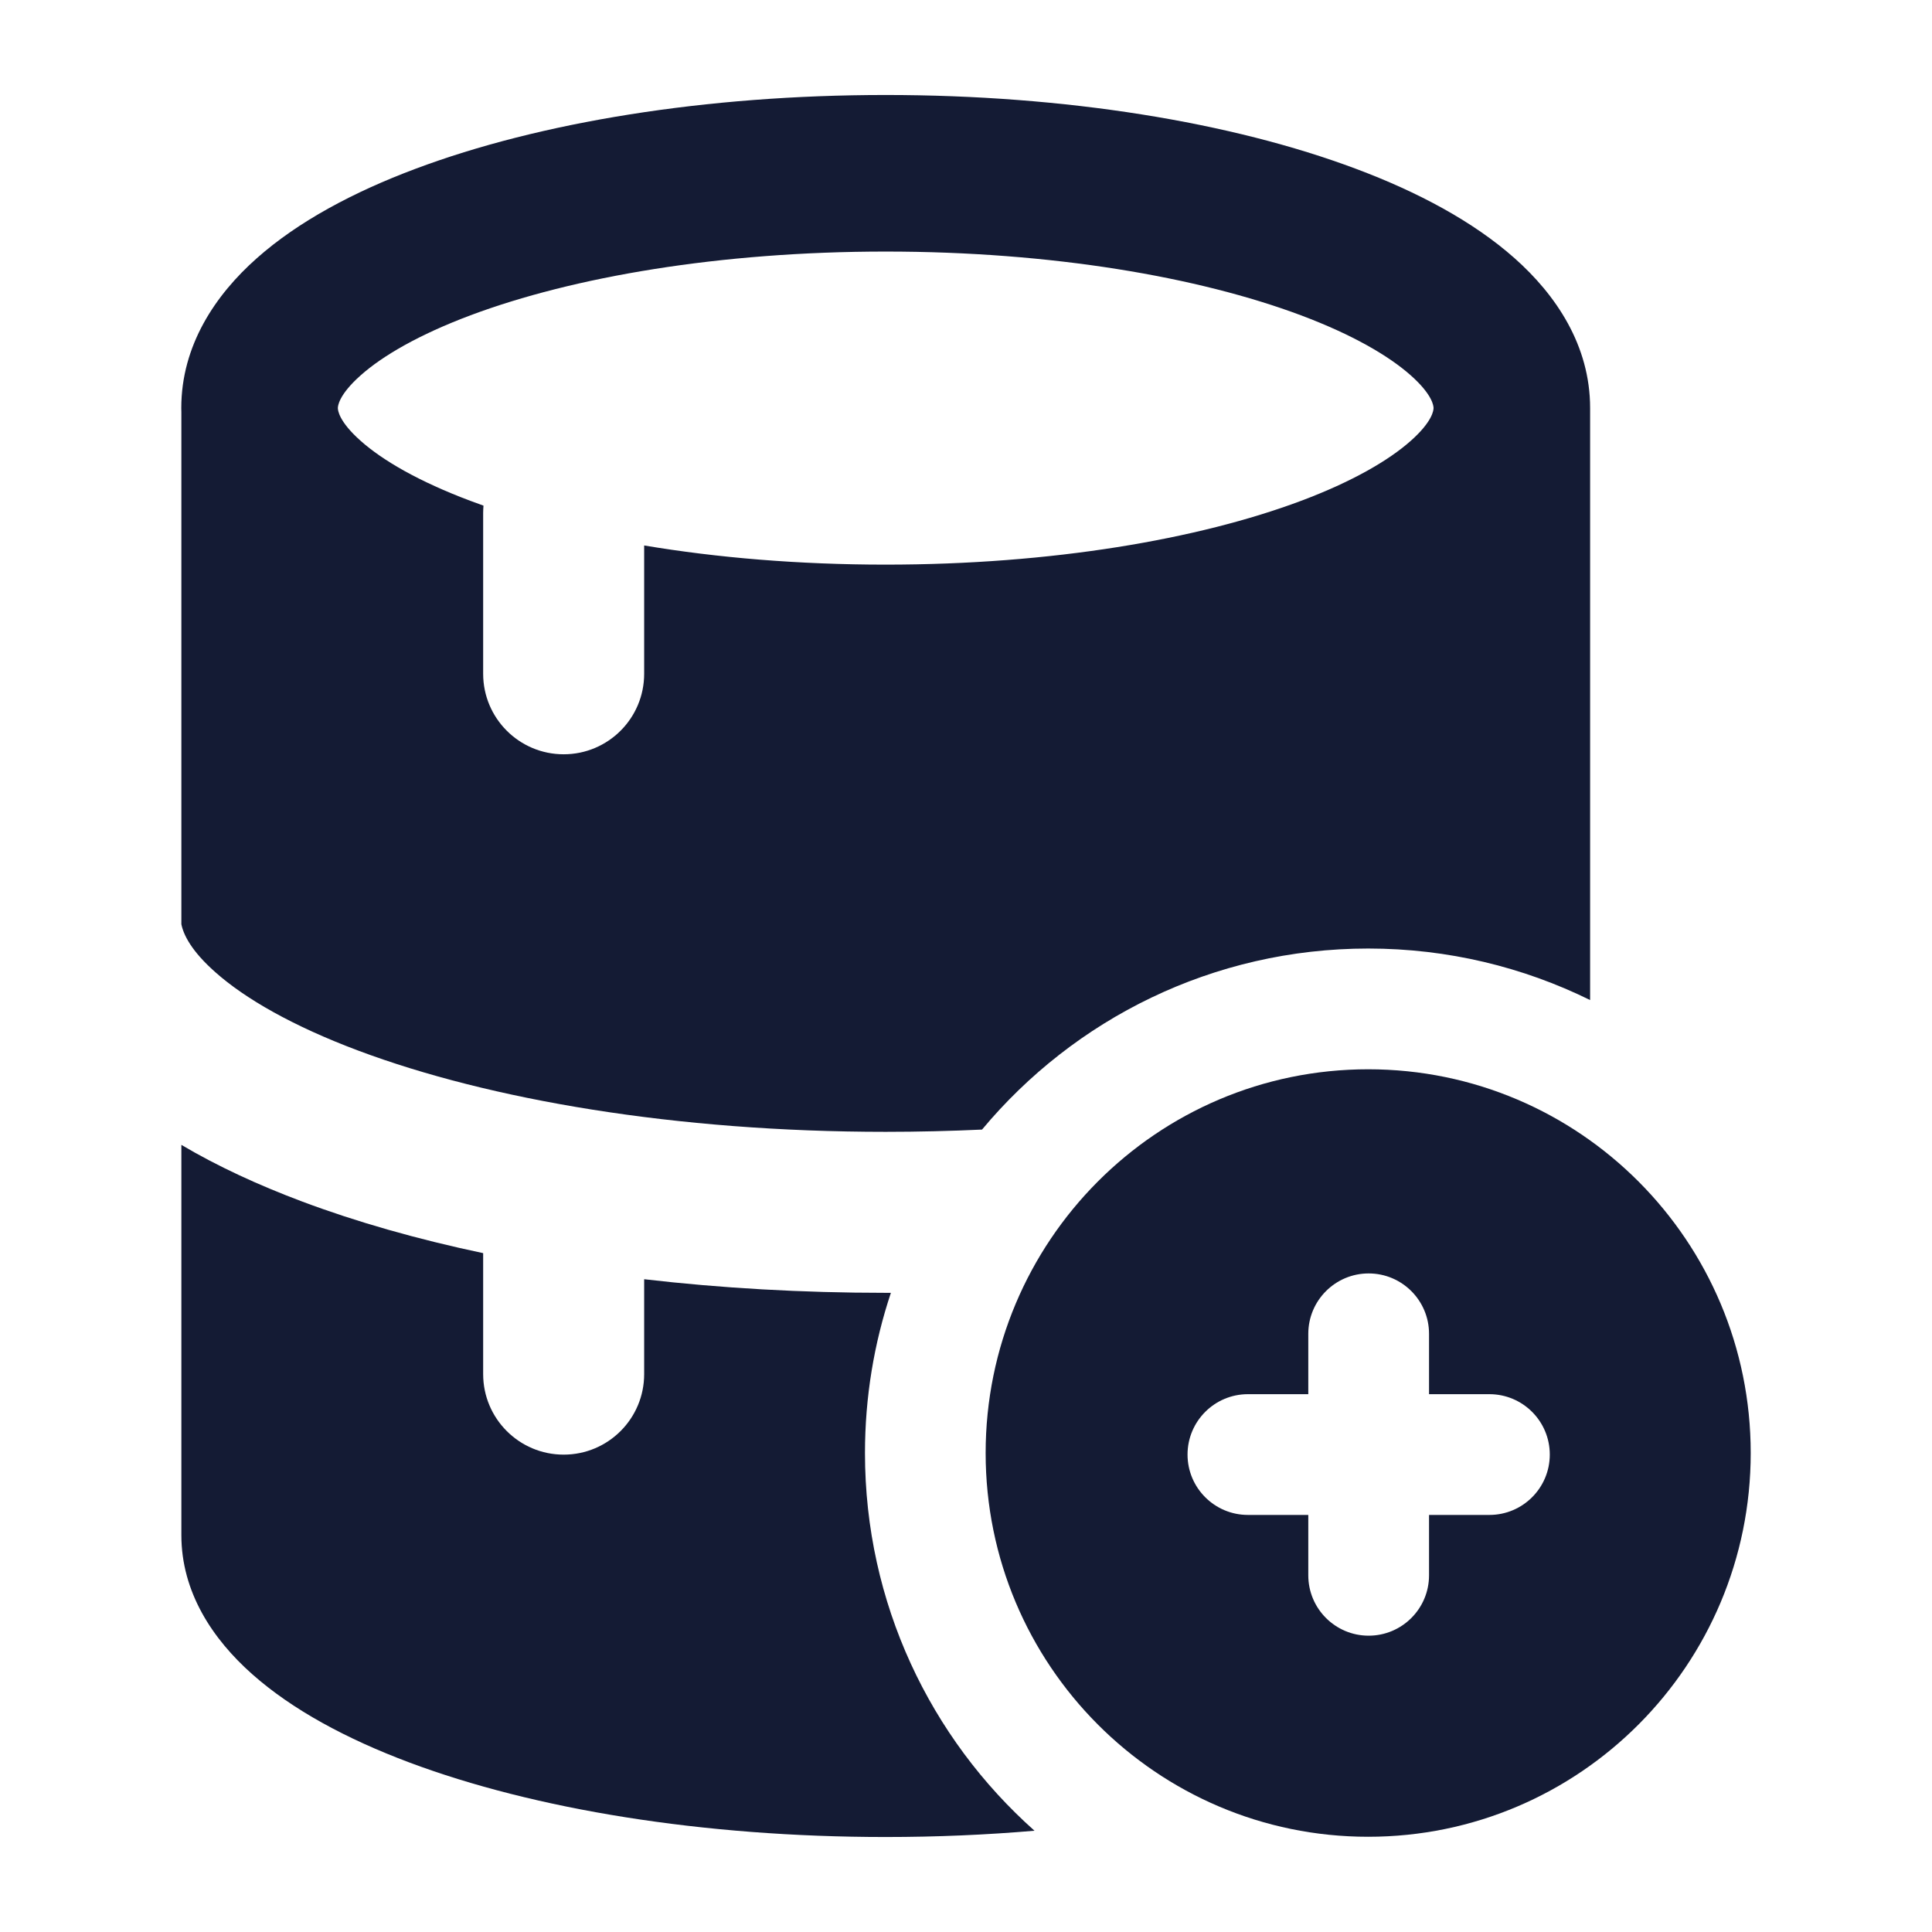 <svg width="24" height="24" viewBox="0 0 24 24" fill="none" xmlns="http://www.w3.org/2000/svg">
<path fill-rule="evenodd" clip-rule="evenodd" d="M5.161 2.097C6.703 1.518 8.769 1.18 11.002 1.18C13.236 1.18 15.301 1.518 16.844 2.097C17.611 2.384 18.3 2.751 18.814 3.207C19.327 3.662 19.753 4.289 19.753 5.069L19.753 5.079L19.753 5.092V12.423C18.922 12.014 17.987 11.783 16.997 11.783C15.066 11.783 13.344 12.659 12.199 14.032C11.808 14.05 11.409 14.06 11.002 14.06C8.396 14.06 6.081 13.662 4.453 13.052C3.636 12.746 3.044 12.405 2.675 12.077C2.375 11.812 2.279 11.61 2.253 11.481V5.121C2.252 5.104 2.252 5.087 2.252 5.069C2.252 4.289 2.677 3.662 3.191 3.207C3.705 2.751 4.394 2.384 5.161 2.097ZM4.481 4.662C4.207 4.905 4.197 5.045 4.197 5.069C4.197 5.094 4.207 5.234 4.481 5.477C4.753 5.719 5.204 5.982 5.844 6.222C5.897 6.242 5.951 6.261 6.006 6.281C6.004 6.31 6.002 6.34 6.002 6.37V8.37C6.002 8.922 6.45 9.37 7.002 9.37C7.555 9.37 8.002 8.922 8.002 8.37V6.776C8.907 6.928 9.922 7.014 11.002 7.014C13.065 7.014 14.888 6.699 16.161 6.222C16.801 5.982 17.251 5.719 17.524 5.477C17.798 5.234 17.808 5.094 17.808 5.069C17.808 5.045 17.798 4.905 17.524 4.662C17.251 4.42 16.801 4.157 16.161 3.917C14.888 3.44 13.065 3.125 11.002 3.125C8.94 3.125 7.117 3.44 5.844 3.917C5.204 4.157 4.753 4.42 4.481 4.662Z" fill="#141B34"/>
<path d="M11.067 16.06C11.045 16.06 11.024 16.06 11.002 16.06C9.964 16.06 8.957 16.002 8.002 15.891V17.07C8.002 17.622 7.555 18.07 7.002 18.07C6.45 18.07 6.002 17.622 6.002 17.07V15.567C5.182 15.394 4.425 15.178 3.751 14.925C3.208 14.721 2.702 14.488 2.253 14.222V19.07C2.253 19.775 2.637 20.358 3.134 20.798C3.632 21.24 4.309 21.603 5.082 21.893C6.634 22.475 8.727 22.82 11.003 22.82C11.636 22.82 12.255 22.793 12.851 22.742C11.558 21.592 10.745 19.915 10.745 18.05C10.745 17.355 10.858 16.686 11.067 16.06Z" fill="#141B34"/>
<path fill-rule="evenodd" clip-rule="evenodd" d="M12.244 18.05C12.244 15.42 14.369 13.283 16.996 13.283C19.623 13.283 21.748 15.42 21.748 18.05C21.748 20.68 19.623 22.817 16.996 22.817C14.369 22.817 12.244 20.68 12.244 18.05ZM17.002 15.819C17.416 15.819 17.752 16.155 17.752 16.569V17.319H18.502C18.916 17.319 19.252 17.655 19.252 18.069C19.252 18.483 18.916 18.819 18.502 18.819H17.752V19.569C17.752 19.983 17.416 20.319 17.002 20.319C16.588 20.319 16.252 19.983 16.252 19.569V18.819H15.502C15.088 18.819 14.752 18.483 14.752 18.069C14.752 17.655 15.088 17.319 15.502 17.319H16.252V16.569C16.252 16.155 16.588 15.819 17.002 15.819Z" fill="#141B34"/>
</svg>
